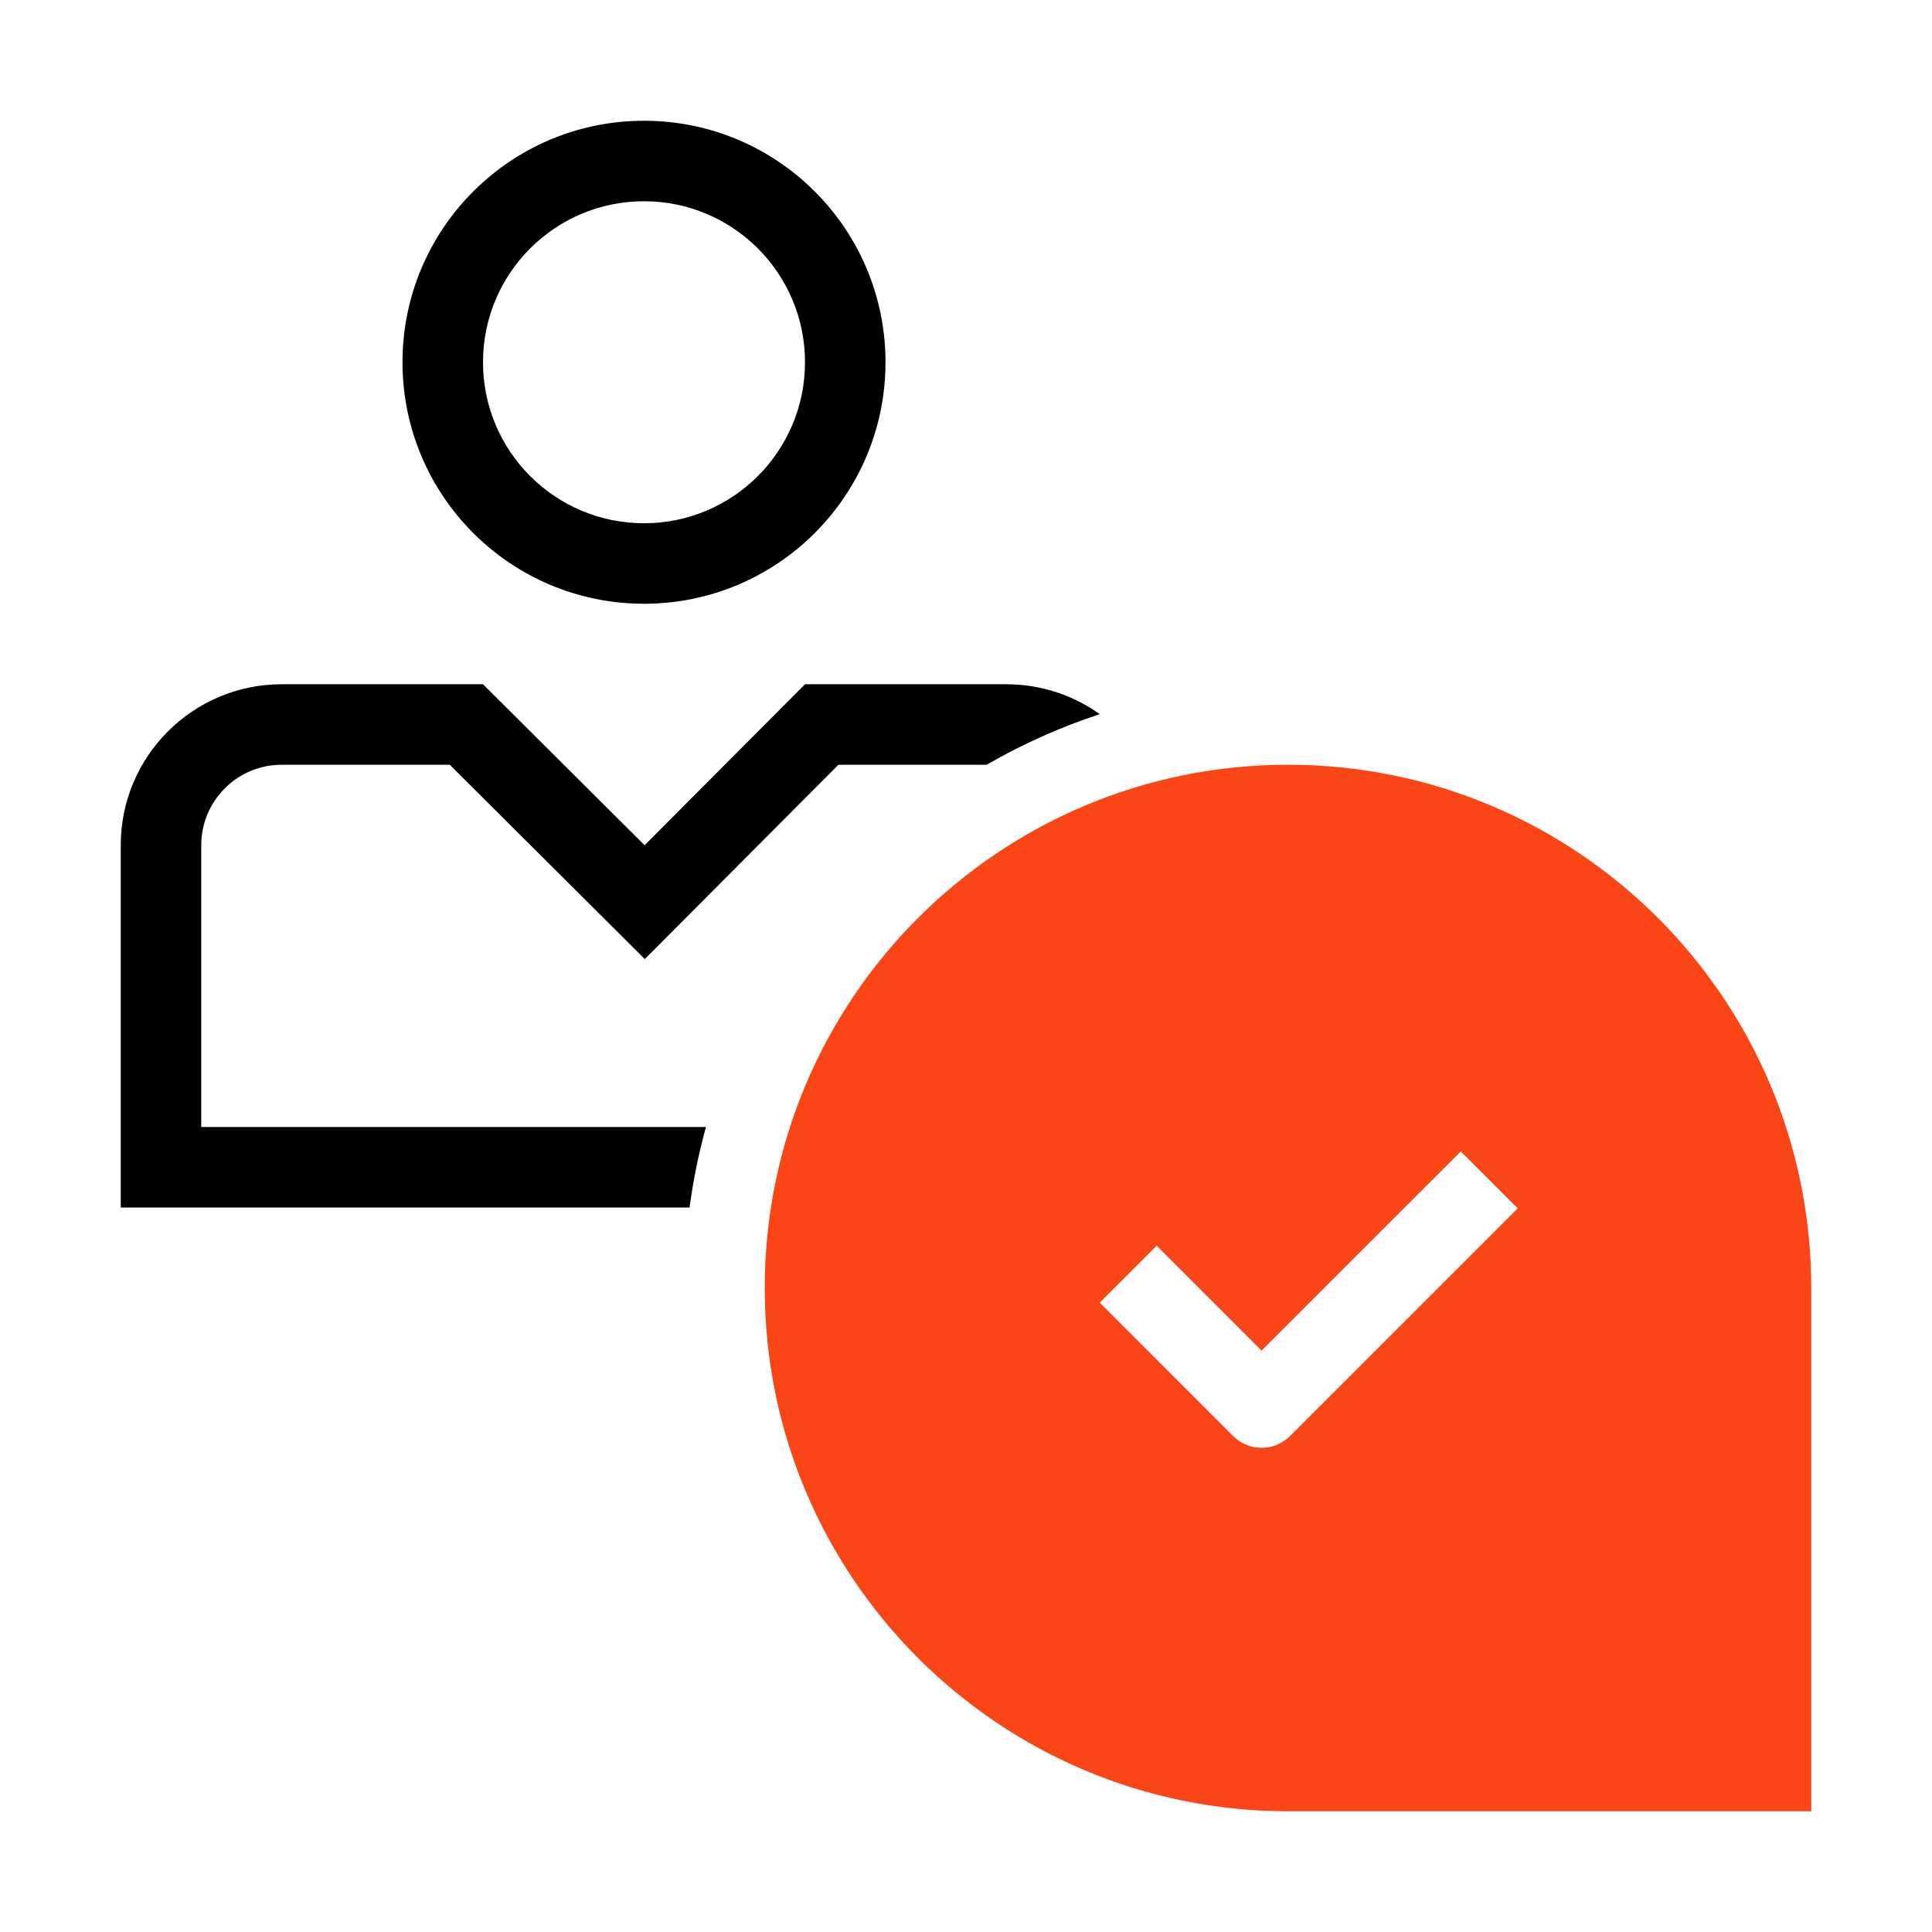 <svg xmlns="http://www.w3.org/2000/svg" fill="none" viewBox="0 0 48 48" height="48" width="48">
<path fill="black" d="M16 13C18.209 13 20 11.209 20 9C20 6.791 18.209 5 16 5C13.791 5 12 6.791 12 9C12 11.209 13.791 13 16 13ZM16 15C19.314 15 22 12.314 22 9C22 5.686 19.314 3 16 3C12.686 3 10 5.686 10 9C10 12.314 12.686 15 16 15Z" clip-rule="evenodd" fill-rule="evenodd"></path>
<path fill="black" d="M11.174 19L16.02 23.828L20.831 19H24.512C25.396 18.49 26.337 18.067 27.323 17.743C26.668 17.275 25.866 17 25 17H20L16.015 21L12 17H7C4.791 17 3 18.791 3 21V30H17.132C17.223 29.318 17.36 28.65 17.539 28H5V21C5 19.895 5.895 19 7 19H11.174Z"></path>
<path fill="#FA4616" d="M32 19C24.82 19 19 24.82 19 32C19 39.18 24.82 45 32 45H45V32C45 24.82 39.18 19 32 19ZM36.293 28.607L31.343 33.556L28.737 30.95L27.323 32.364L30.636 35.678C31.027 36.068 31.66 36.068 32.051 35.678L37.708 30.021L36.293 28.607Z" clip-rule="evenodd" fill-rule="evenodd"></path>
</svg>
